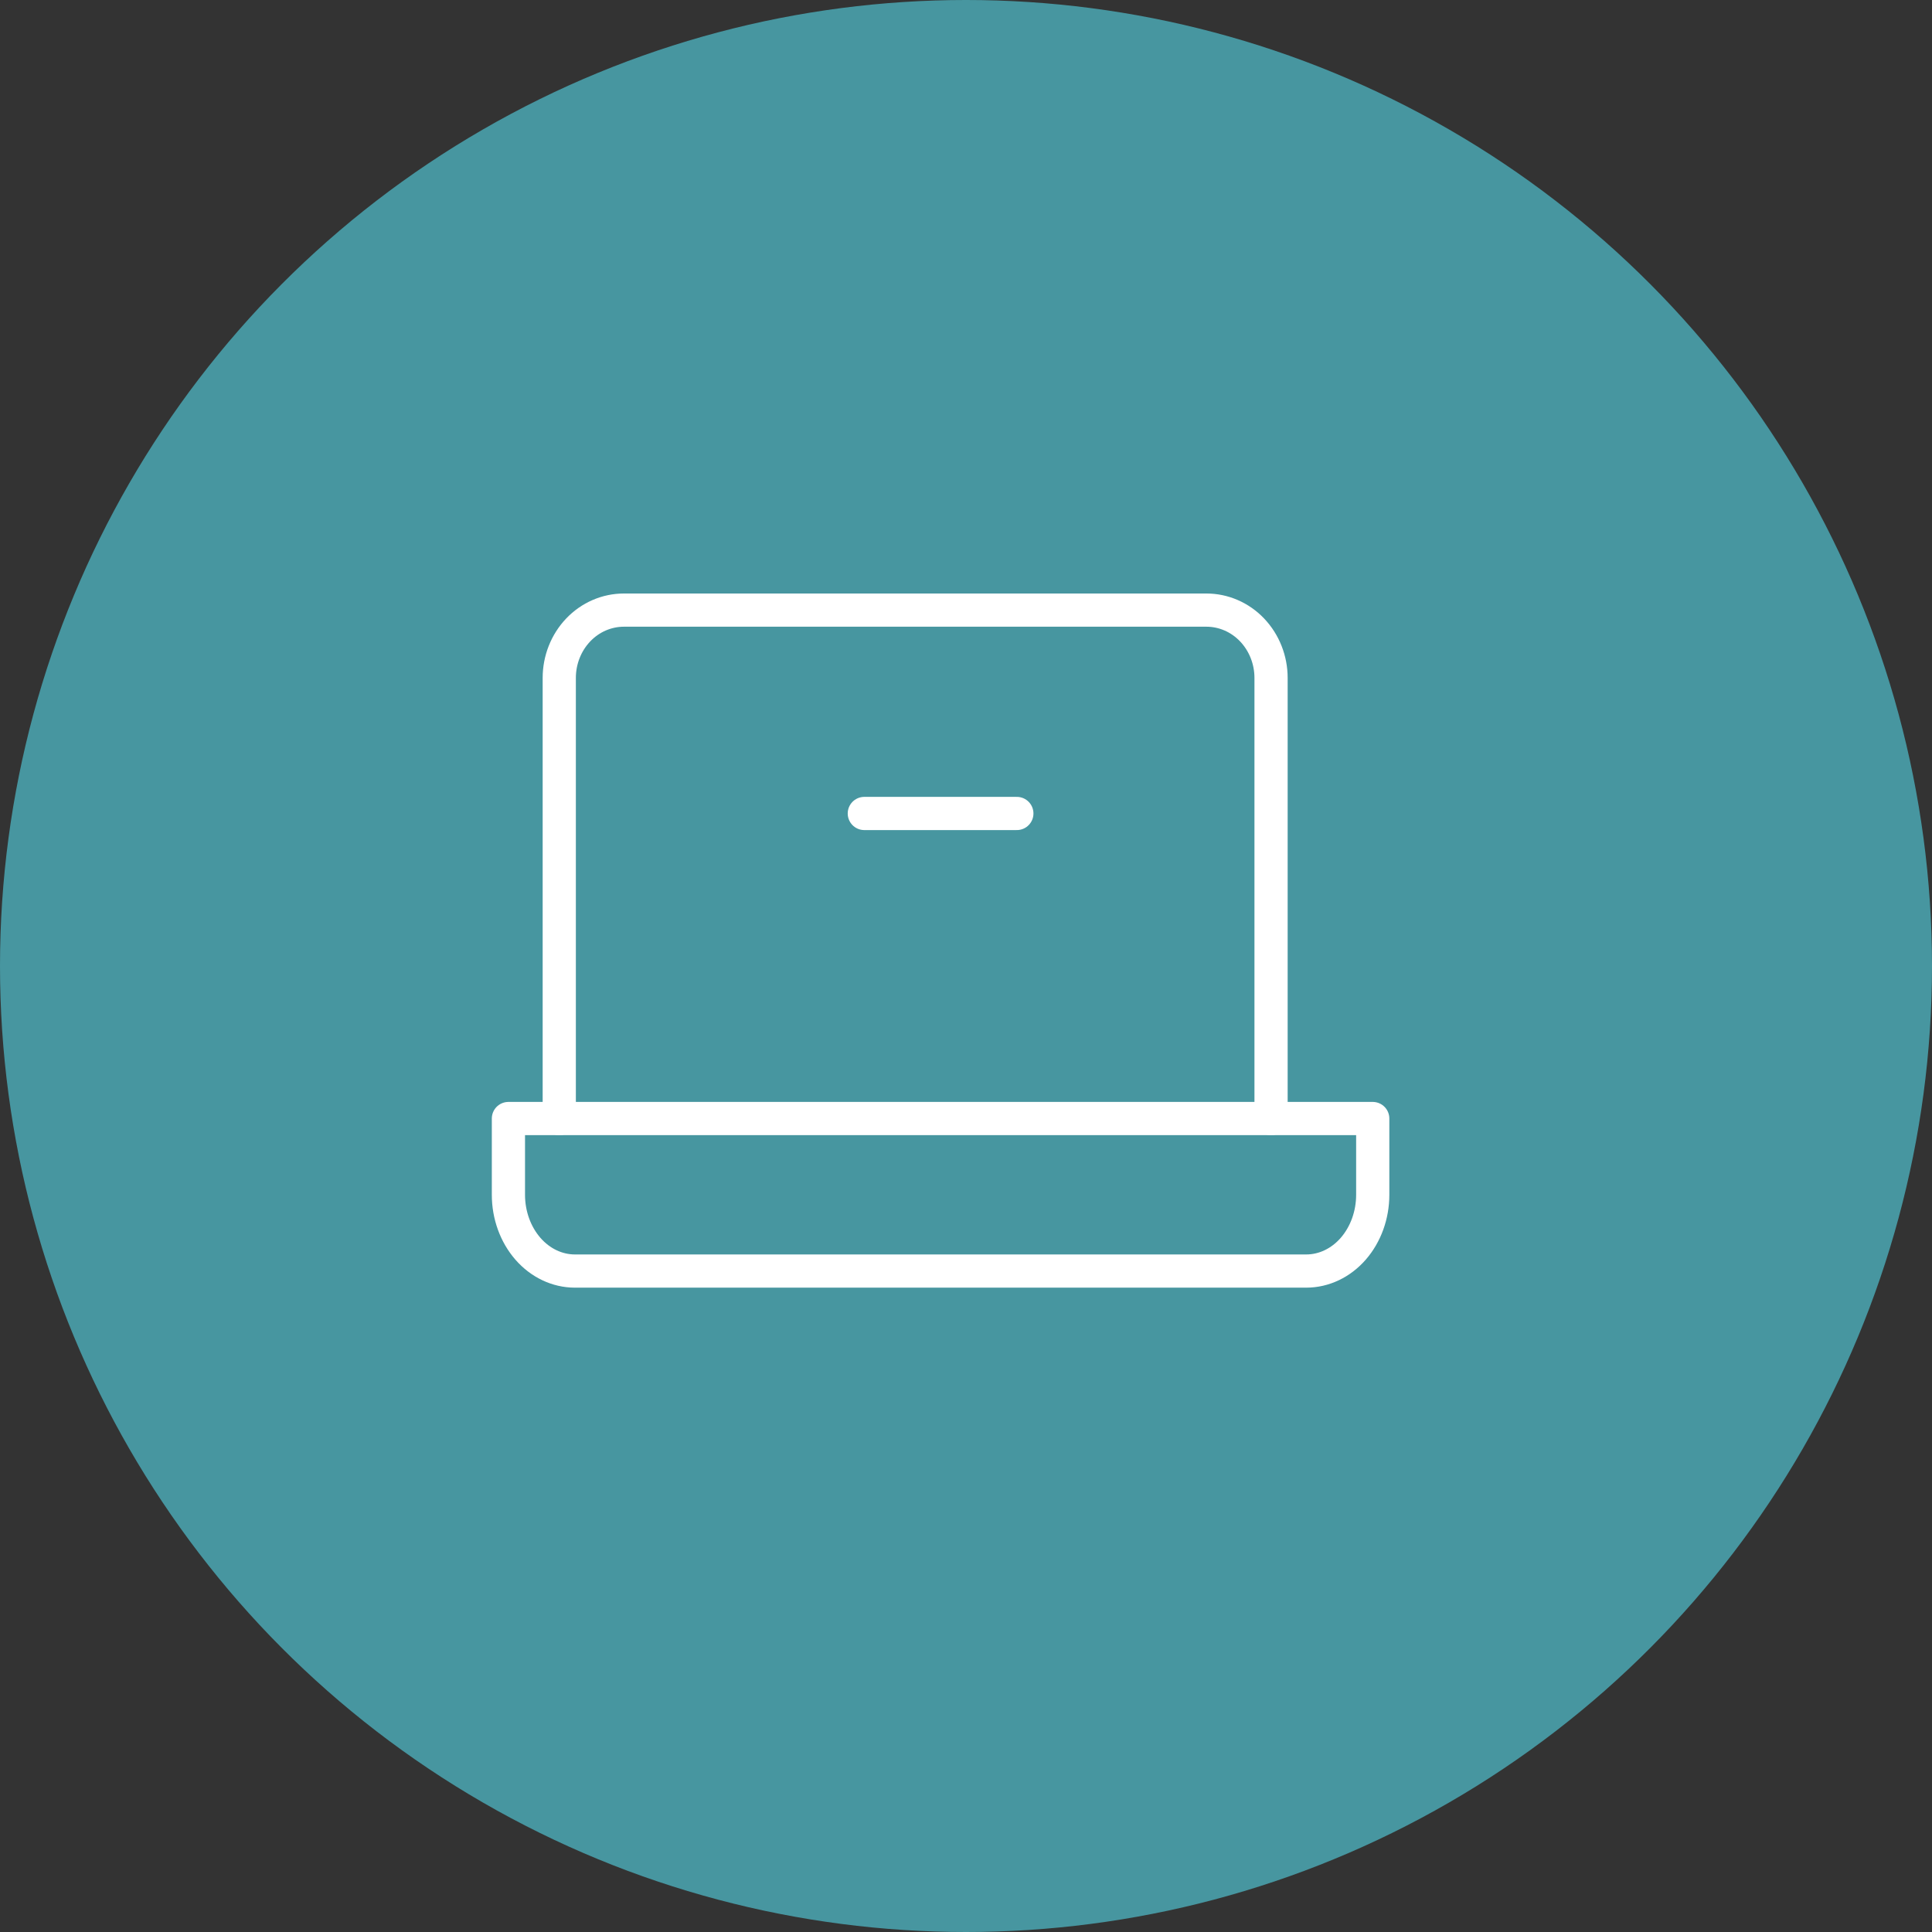 <?xml version="1.0" encoding="UTF-8"?> <svg xmlns="http://www.w3.org/2000/svg" width="38" height="38" viewBox="0 0 38 38" fill="none"><rect x="0" y="0" width="38" height="38" fill="#333333" stroke="none"/><circle cx="19" cy="19" r="19" fill="#4796A0"></circle><g clip-path="url(#clip0_190_1578)"><path d="M11 22V13.333C11 12.98 11.134 12.641 11.373 12.39C11.611 12.14 11.935 12 12.273 12H23.727C24.065 12 24.389 12.14 24.627 12.39C24.866 12.641 25 12.98 25 13.333V22" stroke="white" stroke-width="0.653" stroke-linecap="round" stroke-linejoin="round"></path><path d="M10 22H27V23.5C27 23.898 26.862 24.279 26.617 24.561C26.372 24.842 26.039 25 25.692 25H11.308C10.961 25 10.628 24.842 10.383 24.561C10.138 24.279 10 23.898 10 23.5V22Z" stroke="white" stroke-width="0.653" stroke-linecap="round" stroke-linejoin="round"></path><path d="M20 16H17" stroke="white" stroke-width="0.653" stroke-linecap="round" stroke-linejoin="round"></path></g><defs><clipPath id="clip0_190_1578"><rect width="21" height="21" fill="white" transform="translate(8 8)"></rect></clipPath></defs></svg> 